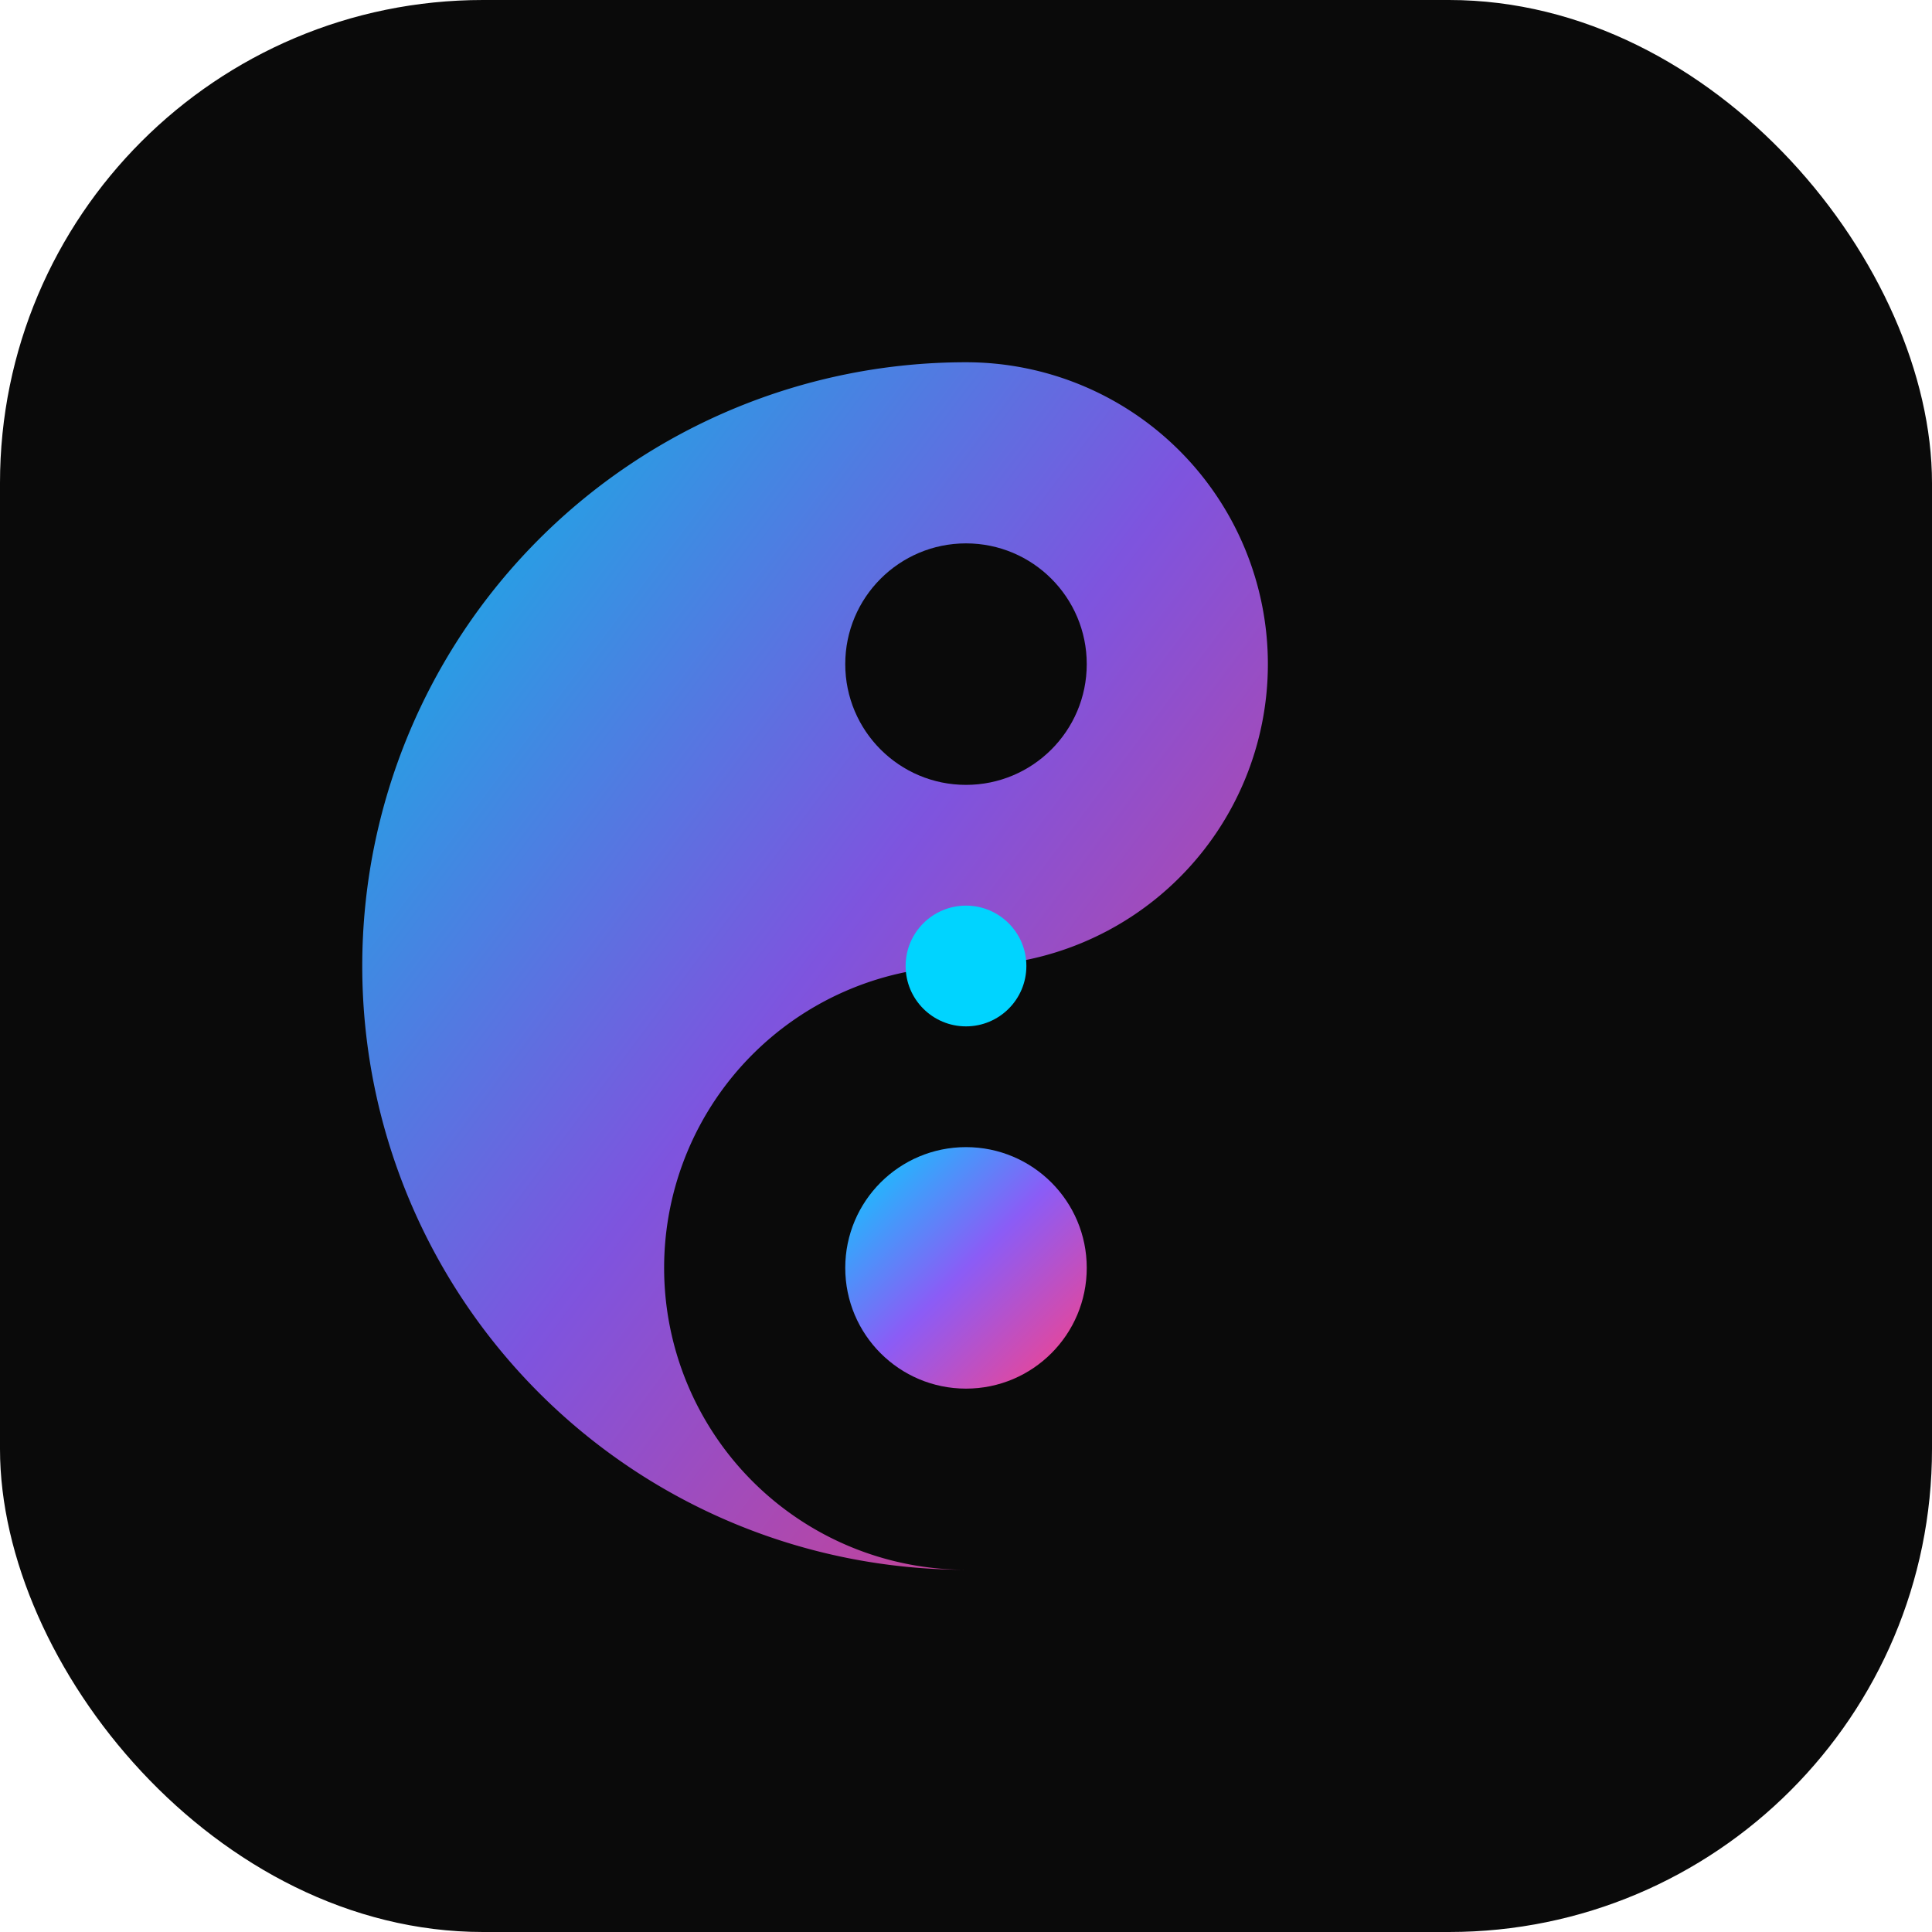 <svg viewBox="0 0 32 32" xmlns="http://www.w3.org/2000/svg">
  <defs>
    <!-- 简洁渐变 -->
    <linearGradient id="cleanGradient" x1="0%" y1="0%" x2="100%" y2="100%">
      <stop offset="0%" style="stop-color:#00d4ff"/>
      <stop offset="50%" style="stop-color:#8b5cf6"/>
      <stop offset="100%" style="stop-color:#ff4081"/>
    </linearGradient>
  </defs>
  
  <!-- 深色背景 -->
  <rect width="32" height="32" rx="8" fill="#0a0a0a"/>
  
  <!-- 中心图案 -->
  <g transform="translate(16, 16)">
    
    <!-- 简化太极 -->
    <g>
      <!-- 太极主体 -->
      <path d="M 0,-10 A 5,5 0 0,1 0,0 A 5,5 0 0,0 0,10 A 10,10 0 0,1 0,-10 Z" 
            fill="url(#cleanGradient)" 
            opacity="0.9"/>
      
      <!-- 阳中阴点 -->
      <circle cx="0" cy="-5" r="2" fill="#0a0a0a"/>
      
      <!-- 阴中阳点 -->
      <circle cx="0" cy="5" r="2" fill="url(#cleanGradient)"/>
    </g>
    
    <!-- 简洁的AI标识点 -->
    <circle cx="0" cy="0" r="1" fill="#00d4ff"/>
    
  </g>
  
</svg>

